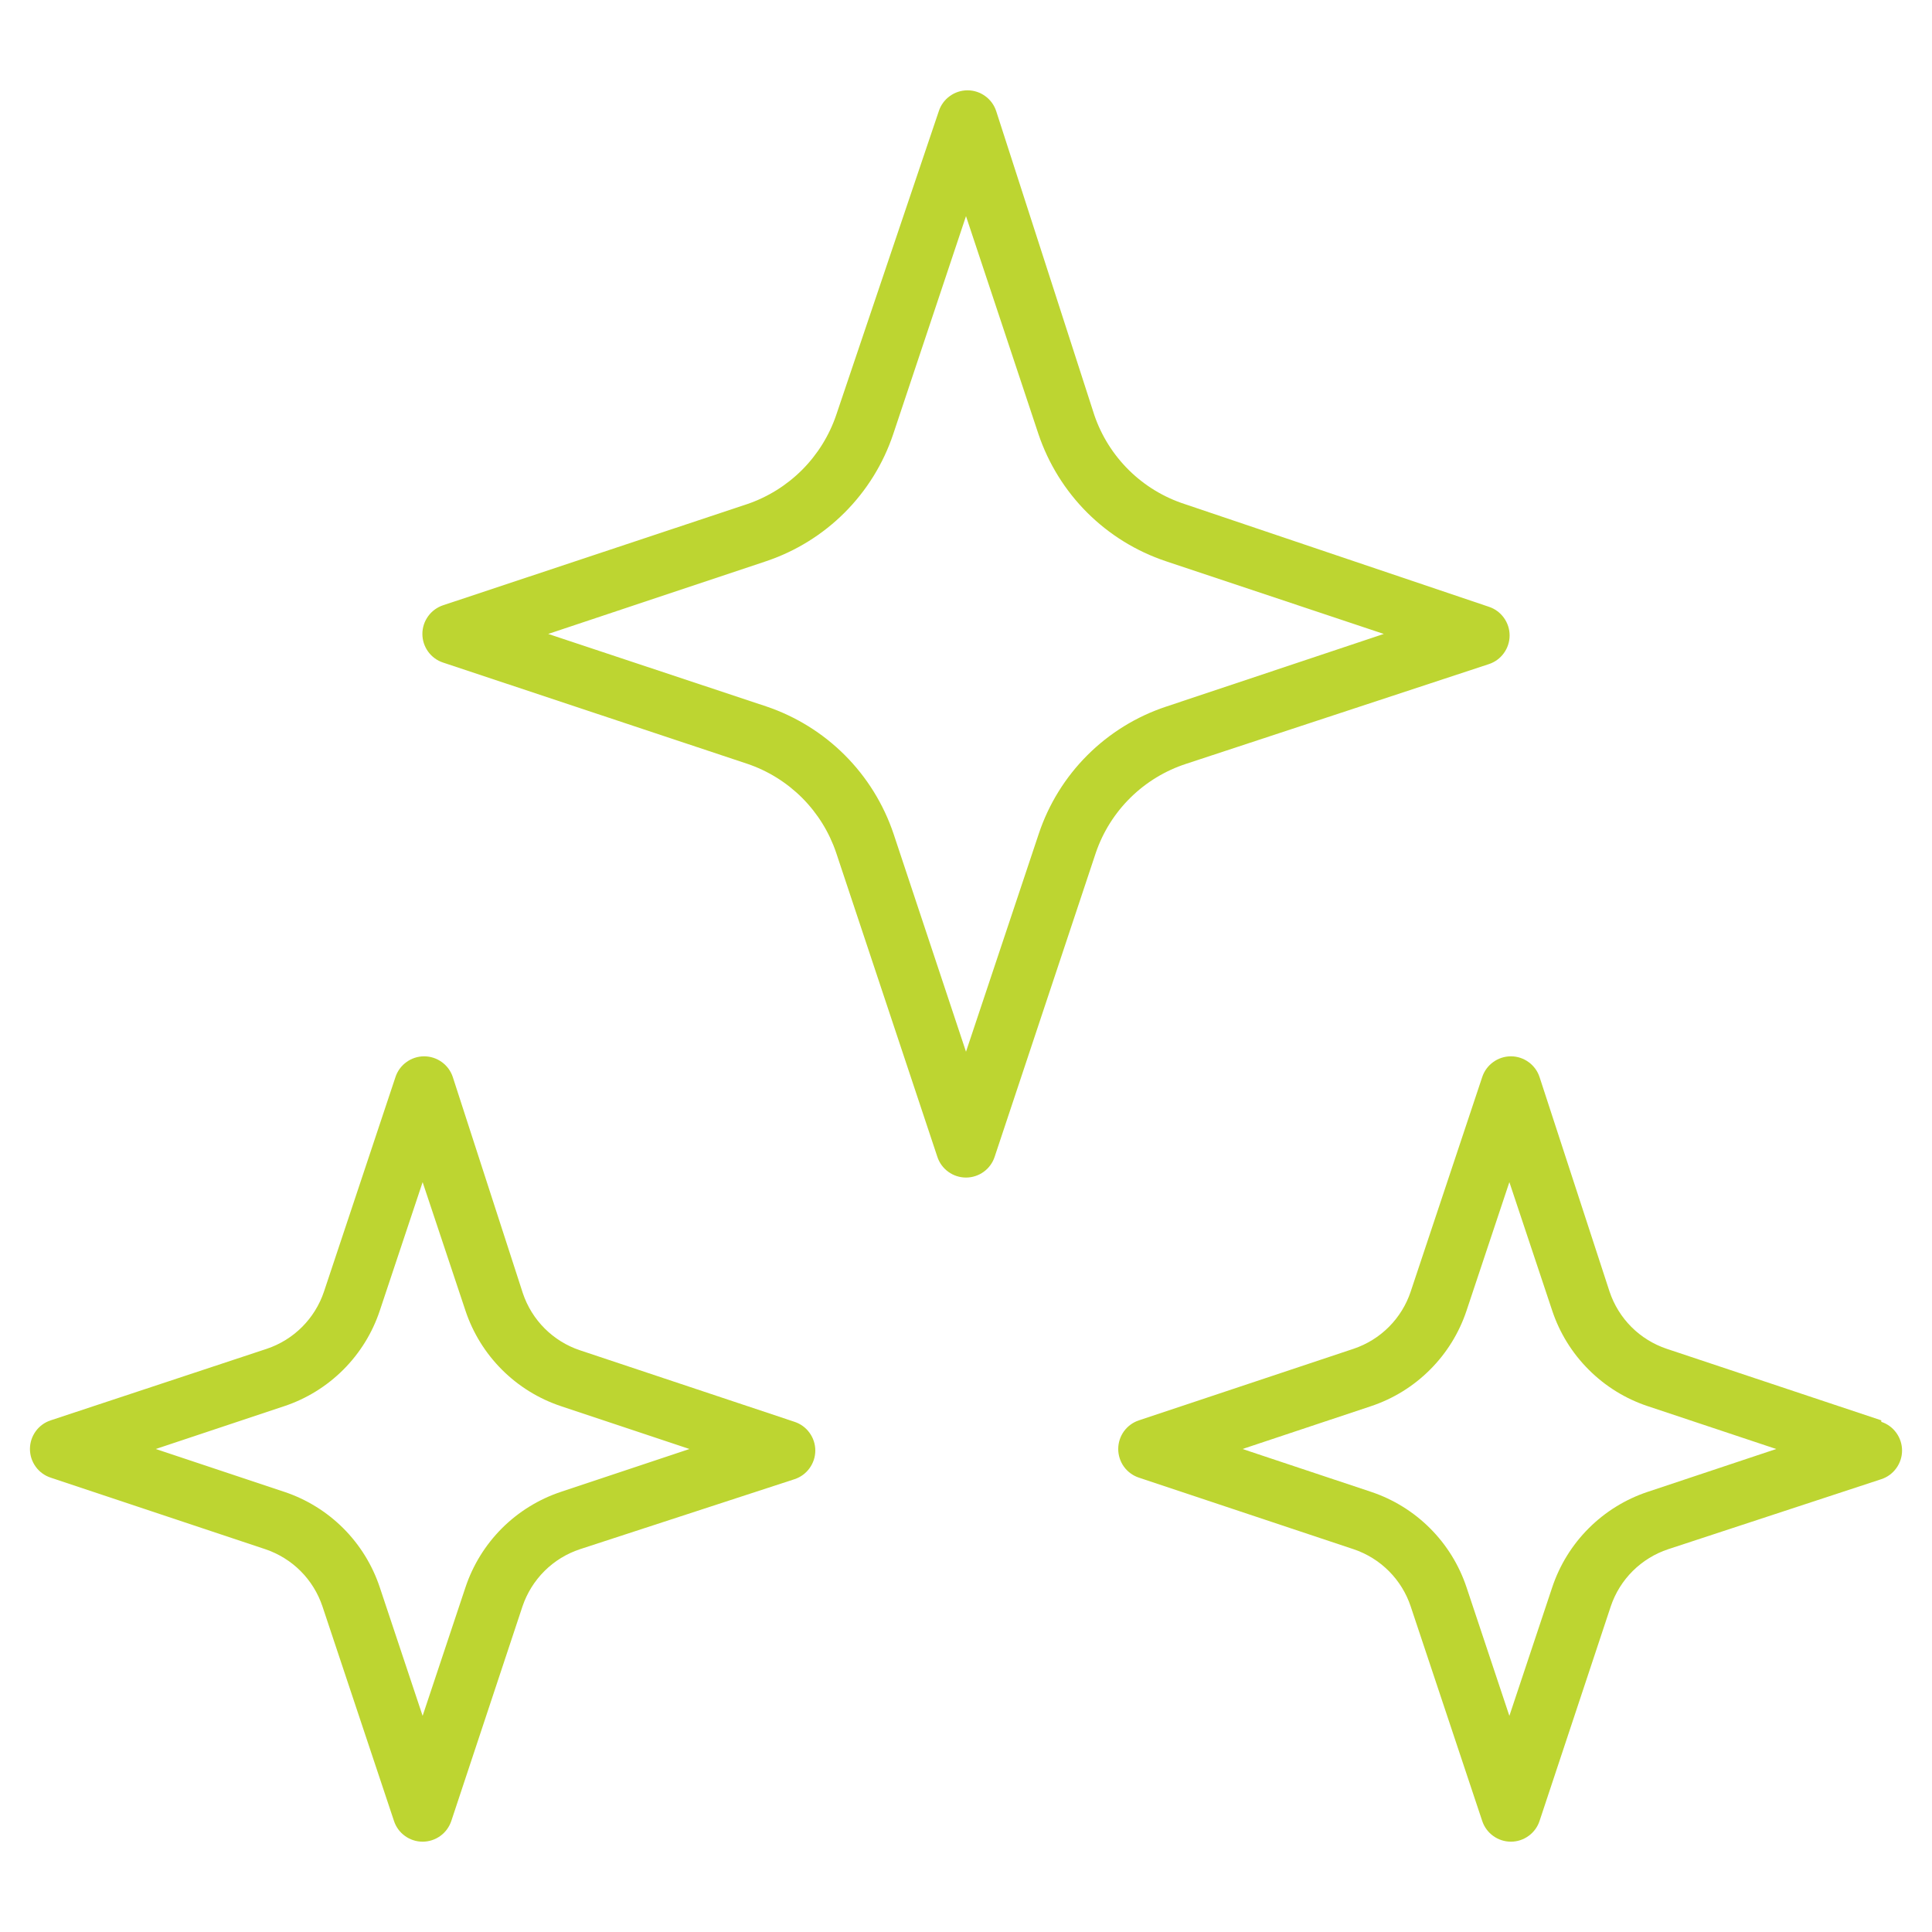 <svg width="48" height="48" viewBox="0 0 48 48" fill="none" xmlns="http://www.w3.org/2000/svg">
    <path d="M29.438 12.525C28.916 12.356 28.442 12.069 28.051 11.684C27.661 11.3 27.365 10.831 27.188 10.312L24.75 2.76C24.701 2.61 24.605 2.479 24.477 2.387C24.349 2.294 24.195 2.244 24.038 2.244C23.88 2.244 23.726 2.294 23.598 2.387C23.47 2.479 23.374 2.61 23.325 2.76L20.775 10.312C20.6 10.826 20.309 11.292 19.926 11.676C19.542 12.059 19.076 12.35 18.562 12.525L11.01 15.037C10.86 15.087 10.729 15.182 10.637 15.31C10.544 15.438 10.494 15.592 10.494 15.75C10.494 15.908 10.544 16.062 10.637 16.19C10.729 16.318 10.86 16.413 11.01 16.462L18.562 18.975C19.077 19.148 19.544 19.439 19.928 19.822C20.311 20.206 20.601 20.673 20.775 21.188L23.288 28.74C23.337 28.89 23.432 29.021 23.56 29.113C23.688 29.206 23.842 29.256 24 29.256C24.158 29.256 24.312 29.206 24.44 29.113C24.568 29.021 24.663 28.89 24.712 28.74L27.225 21.188C27.402 20.669 27.698 20.199 28.089 19.815C28.479 19.431 28.954 19.144 29.475 18.975L36.99 16.5C37.14 16.451 37.271 16.355 37.363 16.227C37.456 16.099 37.506 15.945 37.506 15.787C37.506 15.63 37.456 15.476 37.363 15.348C37.271 15.22 37.14 15.124 36.99 15.075L29.438 12.525ZM28.965 17.558C28.23 17.803 27.562 18.216 27.014 18.764C26.466 19.312 26.053 19.98 25.808 20.715L24 26.13L22.2 20.715C21.952 19.979 21.538 19.31 20.989 18.761C20.44 18.212 19.771 17.798 19.035 17.55L13.62 15.75L19.035 13.943C19.77 13.696 20.437 13.283 20.985 12.735C21.533 12.187 21.946 11.52 22.192 10.785L24 5.37L25.8 10.785C26.048 11.52 26.462 12.188 27.011 12.736C27.561 13.284 28.229 13.697 28.965 13.943L34.38 15.75L28.965 17.558ZM46.74 35.288L41.407 33.51C41.078 33.399 40.778 33.214 40.532 32.968C40.286 32.722 40.101 32.422 39.99 32.093L38.25 26.76C38.201 26.61 38.105 26.479 37.977 26.387C37.849 26.294 37.696 26.244 37.538 26.244C37.38 26.244 37.226 26.294 37.098 26.387C36.97 26.479 36.874 26.61 36.825 26.76L35.047 32.093C34.937 32.422 34.751 32.722 34.505 32.968C34.259 33.214 33.96 33.399 33.63 33.51L28.297 35.288C28.148 35.337 28.017 35.432 27.924 35.56C27.832 35.688 27.782 35.842 27.782 36C27.782 36.158 27.832 36.312 27.924 36.44C28.017 36.568 28.148 36.663 28.297 36.712L33.63 38.49C33.96 38.601 34.259 38.786 34.505 39.032C34.751 39.278 34.937 39.578 35.047 39.907L36.825 45.24C36.874 45.39 36.97 45.521 37.098 45.613C37.226 45.706 37.38 45.756 37.538 45.756C37.696 45.756 37.849 45.706 37.977 45.613C38.105 45.521 38.201 45.39 38.25 45.24L40.02 39.907C40.131 39.577 40.318 39.277 40.565 39.031C40.813 38.785 41.114 38.6 41.445 38.49L46.74 36.75C46.89 36.701 47.021 36.605 47.113 36.477C47.206 36.349 47.256 36.195 47.256 36.038C47.256 35.88 47.206 35.726 47.113 35.598C47.021 35.47 46.89 35.374 46.74 35.325V35.288ZM40.935 37.065C40.383 37.249 39.882 37.559 39.471 37.97C39.059 38.382 38.749 38.883 38.565 39.435L37.5 42.63L36.435 39.435C36.251 38.883 35.941 38.382 35.529 37.97C35.118 37.559 34.617 37.249 34.065 37.065L30.87 36L34.065 34.935C34.617 34.751 35.118 34.441 35.529 34.029C35.941 33.618 36.251 33.117 36.435 32.565L37.5 29.37L38.565 32.565C38.749 33.117 39.059 33.618 39.471 34.029C39.882 34.441 40.383 34.751 40.935 34.935L44.13 36L40.935 37.065ZM8.01 39.907L9.788 45.24C9.837 45.39 9.932 45.521 10.06 45.613C10.188 45.706 10.342 45.756 10.5 45.756C10.658 45.756 10.812 45.706 10.94 45.613C11.068 45.521 11.163 45.39 11.213 45.24L12.982 39.907C13.094 39.577 13.281 39.277 13.528 39.031C13.775 38.785 14.076 38.6 14.408 38.49L19.74 36.75C19.89 36.701 20.021 36.605 20.113 36.477C20.206 36.349 20.256 36.195 20.256 36.038C20.256 35.88 20.206 35.726 20.113 35.598C20.021 35.47 19.89 35.374 19.74 35.325L14.408 33.547C14.078 33.437 13.778 33.251 13.532 33.005C13.286 32.759 13.101 32.46 12.99 32.13L11.25 26.76C11.201 26.61 11.105 26.479 10.977 26.387C10.849 26.294 10.695 26.244 10.537 26.244C10.38 26.244 10.226 26.294 10.098 26.387C9.97 26.479 9.874 26.61 9.825 26.76L8.048 32.093C7.937 32.422 7.751 32.722 7.505 32.968C7.259 33.214 6.96 33.399 6.63 33.51L1.26 35.288C1.11 35.337 0.979 35.432 0.887 35.56C0.794 35.688 0.744 35.842 0.744 36C0.744 36.158 0.794 36.312 0.887 36.44C0.979 36.568 1.11 36.663 1.26 36.712L6.593 38.49C6.922 38.601 7.222 38.786 7.468 39.032C7.714 39.278 7.899 39.578 8.01 39.907ZM7.065 34.935C7.617 34.751 8.118 34.441 8.53 34.029C8.941 33.618 9.251 33.117 9.435 32.565L10.5 29.37L11.565 32.565C11.749 33.117 12.059 33.618 12.47 34.029C12.882 34.441 13.383 34.751 13.935 34.935L17.13 36L13.935 37.065C13.383 37.249 12.882 37.559 12.47 37.97C12.059 38.382 11.749 38.883 11.565 39.435L10.5 42.63L9.435 39.435C9.251 38.883 8.941 38.382 8.53 37.97C8.118 37.559 7.617 37.249 7.065 37.065L3.87 36L7.065 34.935Z"
          fill="#BDD531"/>
</svg>
